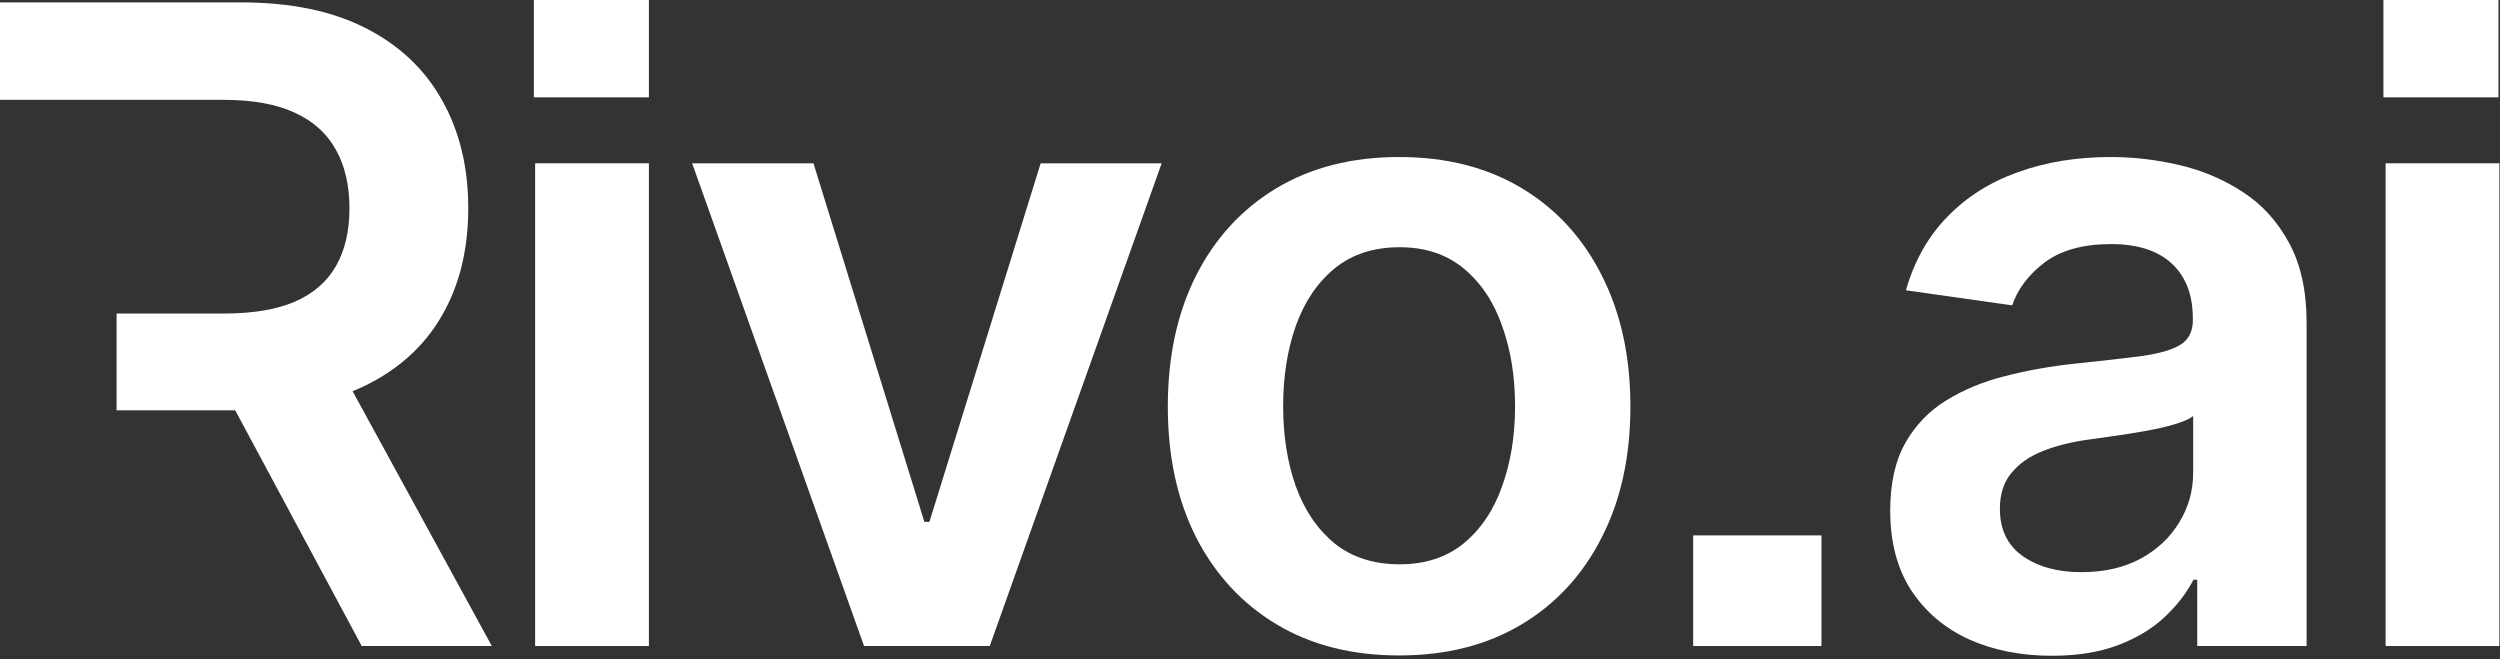 <svg xmlns="http://www.w3.org/2000/svg" width="565" height="149" viewBox="0 0 565 149" fill="none"><rect x="0" y="0" width="565" height="149" fill="#333333" stroke="none"/><path d="M0 22.562V0.545H54.545C65.72 0.545 75.095 2.487 82.671 6.369C90.294 10.252 96.046 15.697 99.929 22.705C103.859 29.665 105.824 37.785 105.824 47.065C105.824 56.393 103.835 64.49 99.858 71.355C95.928 78.173 90.128 83.453 82.457 87.193C74.787 90.886 65.365 92.733 54.19 92.733H26.349V70.858H50.639C57.173 70.858 62.524 69.958 66.69 68.159C70.857 66.312 73.935 63.637 75.923 60.133C77.959 56.582 78.977 52.226 78.977 47.065C78.977 41.904 77.959 37.501 75.923 33.855C73.887 30.162 70.786 27.368 66.619 25.474C62.453 23.533 57.079 22.562 50.497 22.562H0ZM75.142 80.091L111.151 146H81.747L46.378 80.091H75.142Z" fill="white"></path><path d="M120.942 146V36.909H146.652V146H120.942Z" fill="white"></path><path d="M262.533 36.909L223.684 146H195.275L156.425 36.909H183.84L208.911 117.946H210.048L235.19 36.909H262.533Z" fill="white"></path><path d="M316.199 148.131C305.545 148.131 296.313 145.787 288.5 141.099C280.688 136.412 274.627 129.854 270.318 121.426C266.057 112.998 263.926 103.15 263.926 91.881C263.926 80.612 266.057 70.74 270.318 62.264C274.627 53.789 280.688 47.207 288.5 42.52C296.313 37.832 305.545 35.489 316.199 35.489C326.852 35.489 336.085 37.832 343.898 42.52C351.71 47.207 357.747 53.789 362.009 62.264C366.317 70.74 368.472 80.612 368.472 91.881C368.472 103.15 366.317 112.998 362.009 121.426C357.747 129.854 351.71 136.412 343.898 141.099C336.085 145.787 326.852 148.131 316.199 148.131ZM316.341 127.534C322.117 127.534 326.947 125.948 330.83 122.776C334.712 119.556 337.6 115.247 339.494 109.849C341.436 104.452 342.406 98.439 342.406 91.81C342.406 85.133 341.436 79.097 339.494 73.699C337.6 68.254 334.712 63.921 330.83 60.702C326.947 57.482 322.117 55.872 316.341 55.872C310.422 55.872 305.498 57.482 301.568 60.702C297.686 63.921 294.774 68.254 292.832 73.699C290.938 79.097 289.991 85.133 289.991 91.81C289.991 98.439 290.938 104.452 292.832 109.849C294.774 115.247 297.686 119.556 301.568 122.776C305.498 125.948 310.422 127.534 316.341 127.534Z" fill="white"></path><path d="M463.693 148.202C456.78 148.202 450.554 146.971 445.014 144.509C439.522 141.999 435.166 138.306 431.946 133.429C428.774 128.552 427.188 122.539 427.188 115.389C427.188 109.234 428.324 104.144 430.597 100.119C432.869 96.095 435.971 92.875 439.901 90.46C443.83 88.046 448.258 86.223 453.182 84.992C458.153 83.713 463.291 82.79 468.594 82.222C474.986 81.559 480.17 80.967 484.148 80.446C488.125 79.878 491.013 79.026 492.812 77.889C494.659 76.706 495.582 74.883 495.582 72.421V71.994C495.582 66.644 493.996 62.501 490.824 59.565C487.652 56.63 483.082 55.162 477.116 55.162C470.819 55.162 465.824 56.535 462.131 59.281C458.485 62.028 456.023 65.271 454.744 69.011L430.739 65.602C432.633 58.974 435.758 53.434 440.114 48.983C444.47 44.485 449.796 41.123 456.094 38.898C462.391 36.625 469.351 35.489 476.974 35.489C482.23 35.489 487.462 36.104 492.67 37.335C497.879 38.566 502.637 40.602 506.946 43.443C511.255 46.237 514.711 50.048 517.315 54.878C519.967 59.707 521.293 65.744 521.293 72.989V146H496.577V131.014H495.724C494.162 134.045 491.96 136.885 489.119 139.537C486.326 142.141 482.798 144.248 478.537 145.858C474.323 147.42 469.375 148.202 463.693 148.202ZM470.369 129.31C475.53 129.31 480.005 128.292 483.793 126.256C487.58 124.172 490.492 121.426 492.528 118.017C494.612 114.608 495.653 110.891 495.653 106.866V94.011C494.848 94.674 493.475 95.29 491.534 95.858C489.64 96.426 487.509 96.923 485.142 97.349C482.775 97.776 480.431 98.154 478.111 98.486C475.791 98.817 473.778 99.101 472.074 99.338C468.239 99.859 464.806 100.711 461.776 101.895C458.745 103.079 456.354 104.736 454.602 106.866C452.85 108.95 451.974 111.649 451.974 114.963C451.974 119.698 453.703 123.273 457.159 125.688C460.616 128.102 465.019 129.31 470.369 129.31Z" fill="white"></path><path d="M539.145 146V36.909H564.855V146H539.145Z" fill="white"></path><path d="M120.653 0H146.653V22H120.653V0Z" fill="white"></path><path d="M538.653 0H564.653V22H538.653V0Z" fill="white"></path><path d="M382.653 121H411.653V146H382.653V121Z" fill="white"></path></svg>